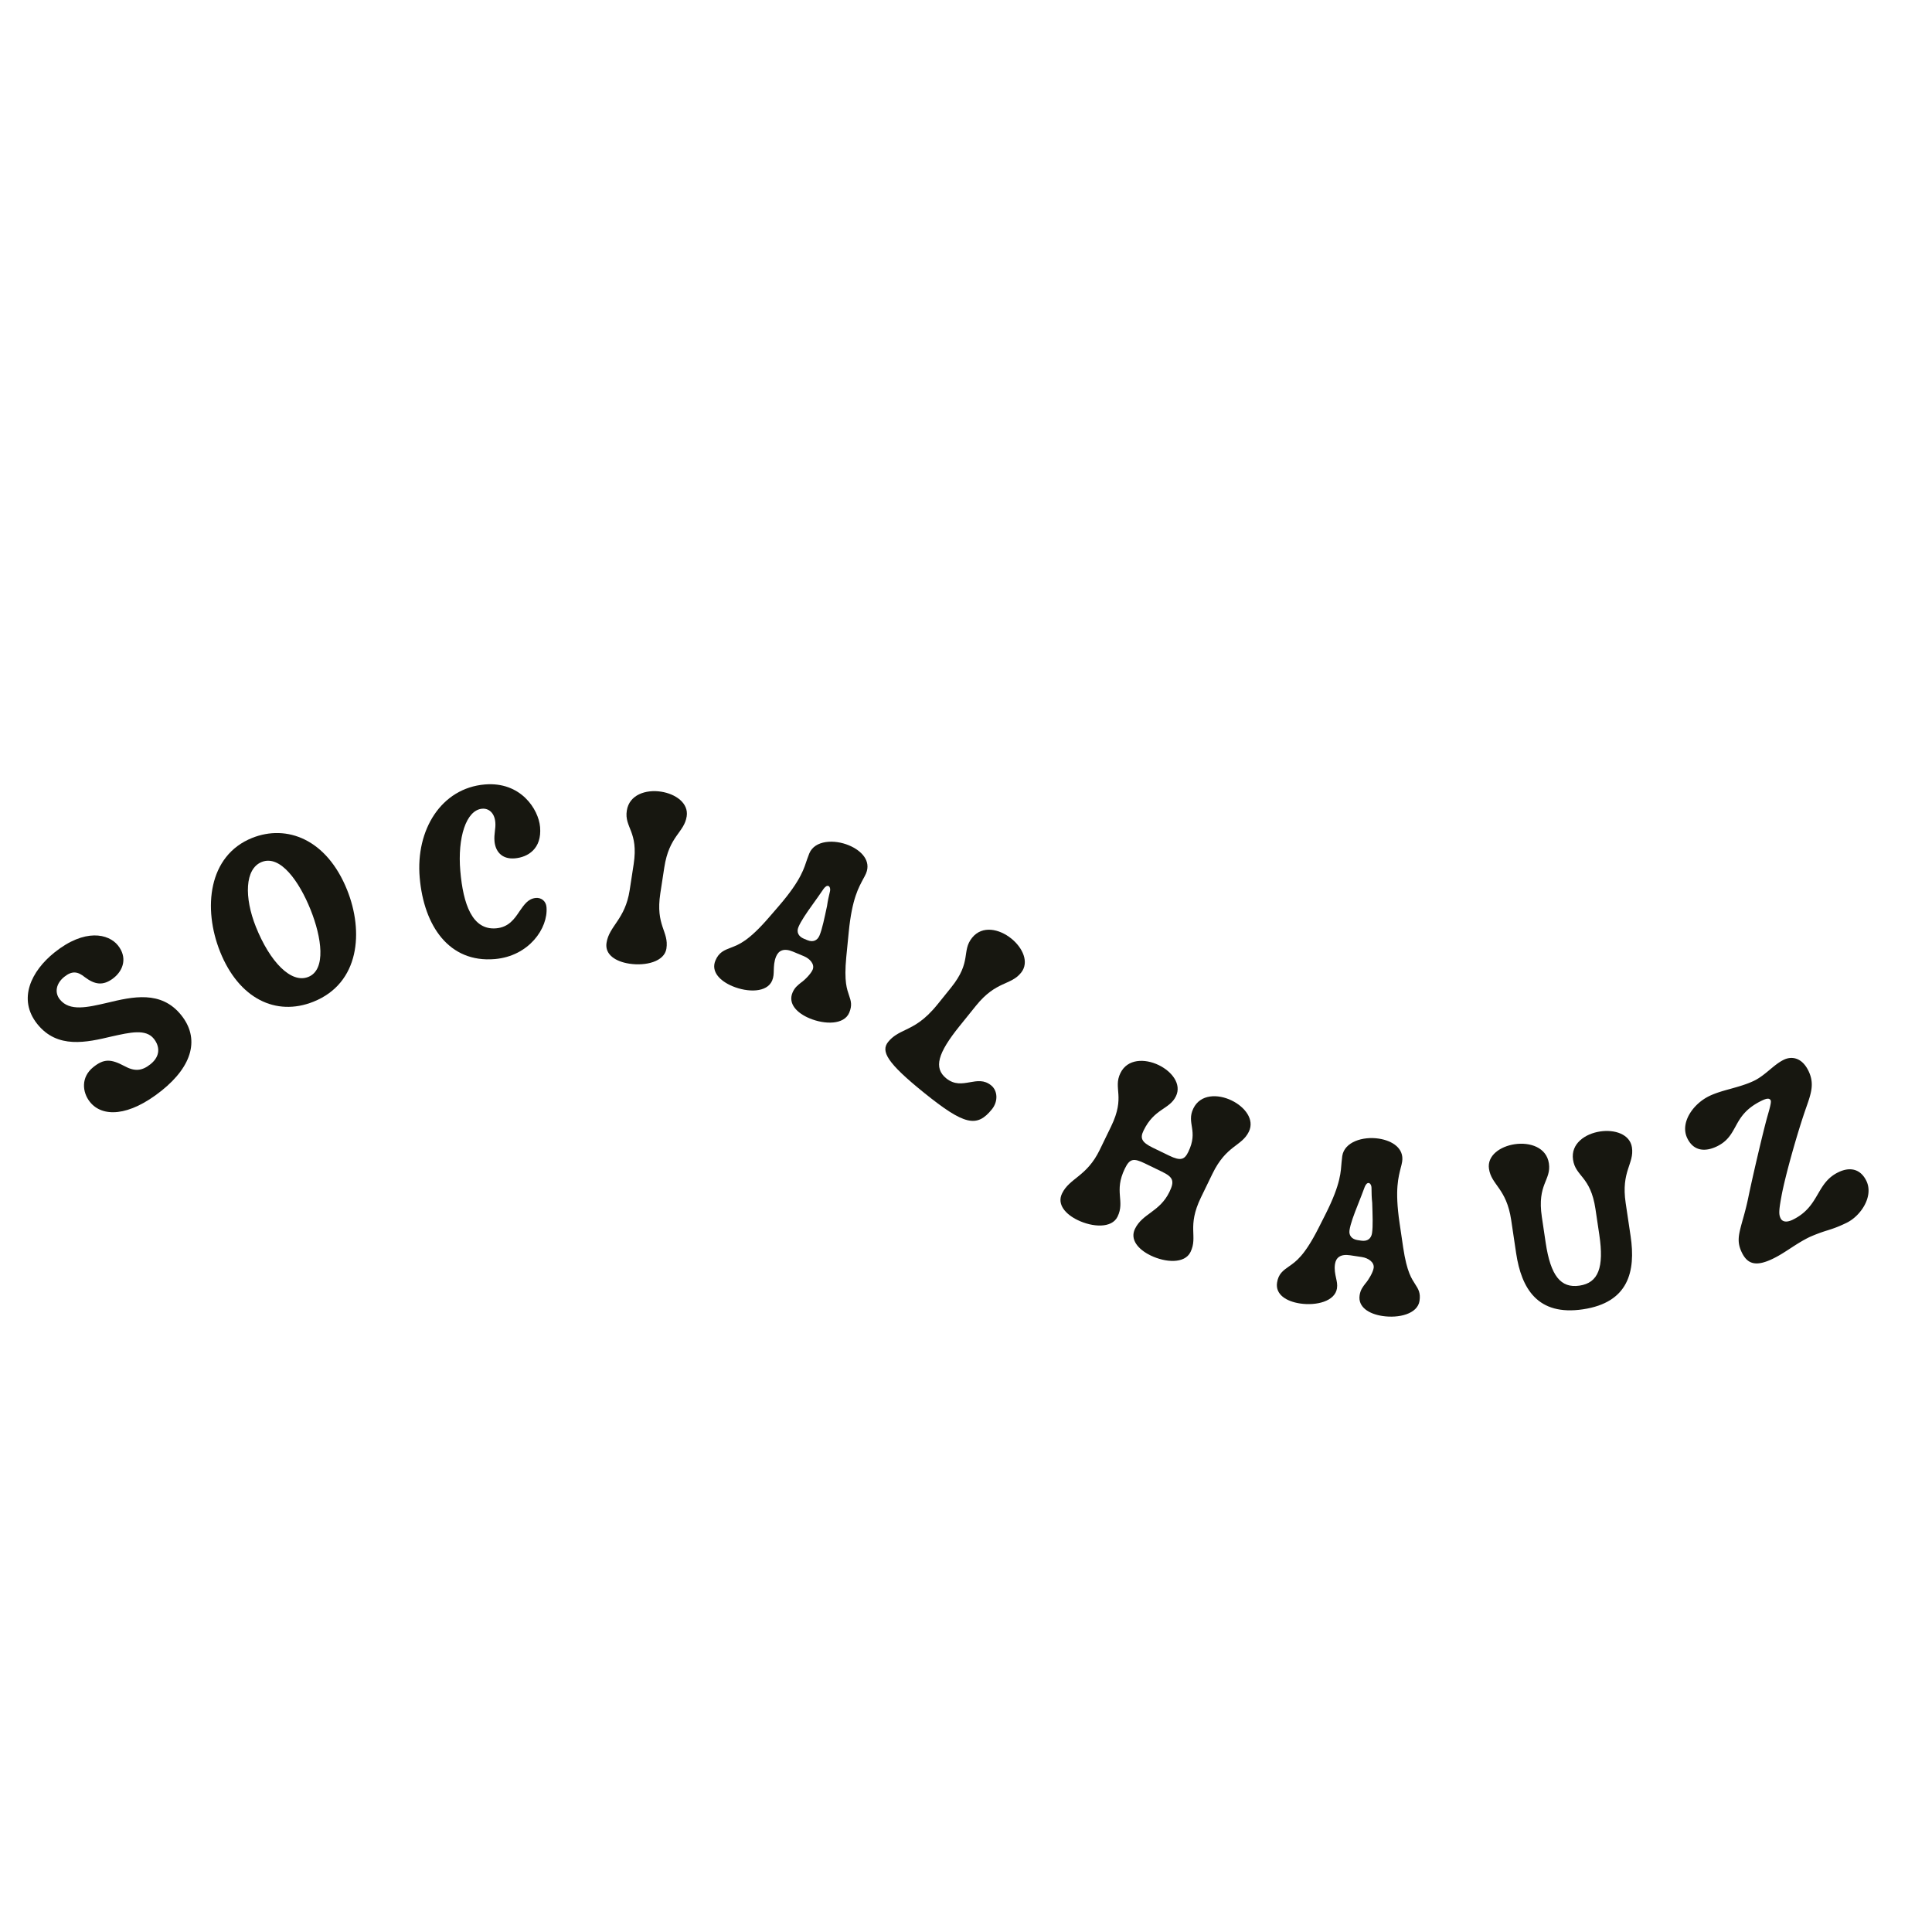 <?xml version="1.0" encoding="UTF-8"?>
<svg data-bbox="5.387 152.219 357.299 103.341" height="500" viewBox="0 0 375 375" width="500" xmlns="http://www.w3.org/2000/svg" data-type="color">
    <g>
        <path d="M31.363 211.697c6.109-4.887 7.374-10.207 3.82-14.649-3.906-4.886-9.48-3.582-14.367-2.406-3.84.887-7.305 1.719-9.2-.652-1.093-1.367-.695-3.145.86-4.387 1.515-1.215 2.613-1.058 4.004.074 1.804 1.344 3.472 1.832 5.617.118 1.887-1.512 2.637-3.989.8-6.286-1.804-2.257-6.402-3.375-12.324 1.364-4.476 3.582-7.21 9.043-3.332 13.89 3.91 4.887 9.586 3.563 14.434 2.414 3.559-.785 6.61-1.523 8.18.438 1.152 1.445 1.347 3.351-.653 4.953-1.703 1.36-3.125 1.406-5.062.348-2.645-1.407-3.988-1.422-6.024.207-2.445 1.953-2.164 4.882-.652 6.77 2.367 2.96 7.496 2.925 13.899-2.196Zm0 0" fill="#171710" data-color="1"/>
        <path d="M60.844 194.43c9.02-3.613 9.746-13.656 6.543-21.664-3.965-9.898-11.722-12.816-18.453-10.121-8.535 3.418-9.578 13.687-6.21 22.094 3.628 9.062 10.82 12.613 18.12 9.691Zm-1.004-4.809c-3.343 1.34-7.453-2.933-10.168-9.71-2.289-5.72-2.168-11.282 1.13-12.602 3.609-1.445 7.28 3.773 9.484 9.27 2.148 5.37 3.074 11.636-.446 13.042Zm0 0" fill="#171710" data-color="1"/>
        <path d="M96.047 186.155c6.613-.57 10.379-5.984 10.027-10.09-.101-1.183-1.02-1.863-2.058-1.773-1.508.13-2.266 1.29-3.156 2.555-1.012 1.512-2.11 3.129-4.563 3.34-4.629.398-6.398-4.68-6.953-11.149-.555-6.422 1.121-11.8 4.238-12.066 1.23-.106 2.395.742 2.559 2.633.11 1.273-.285 2.21-.16 3.675.16 1.84 1.304 3.551 3.949 3.325 2.504-.215 5.266-1.832 4.898-6.082-.297-3.45-3.757-8.86-10.746-8.258-8.406.722-13.422 8.765-12.62 18.07.808 9.395 5.71 16.586 14.585 15.82Zm0 0" fill="#171710" data-color="1"/>
        <path d="M122.144 187.047c3.184.489 6.82-.394 7.207-2.926.516-3.37-2.152-4.402-1.183-10.726l.77-5.016c.945-6.183 3.859-6.742 4.35-9.93.395-2.574-2.163-4.355-4.972-4.788-2.953-.454-6.18.585-6.652 3.68-.512 3.323 2.308 4 1.328 10.417l-.77 5.012c-.875 5.715-3.984 6.918-4.496 10.242-.351 2.297 1.793 3.633 4.418 4.035Zm0 0" fill="#171710" data-color="1"/>
        <path d="M142.178 191.425c2.972 1.238 6.715 1.257 7.699-1.106.293-.699.293-1.316.313-1.976.027-.809.05-1.723.449-2.684.492-1.184 1.523-1.68 3.273-.95l2.14.895c1.141.473 2.126 1.555 1.688 2.602-.328.789-1.496 1.996-2.289 2.539-.62.508-1.21.934-1.629 1.937-.894 2.145.868 3.958 3.317 4.977 2.972 1.242 6.715 1.262 7.699-1.102.602-1.445.332-2.273-.04-3.355-.378-1.184-1.003-2.574-.534-7.46l.476-4.837c.649-6.61 1.992-8.719 2.797-10.281.207-.375.399-.707.563-1.102 1.004-2.406-.836-4.406-3.328-5.445-2.844-1.184-6.614-1.012-7.688 1.57-.148.352-.25.72-.414 1.114-.586 1.652-1.047 3.925-5.473 9.066l-1.89 2.188c-4.032 4.687-5.922 5.335-7.39 5.906-1.345.515-2.38.906-3.056 2.527-.894 2.14.868 3.953 3.317 4.977Zm13.855-9.22c-1.05-.437-1.468-1.28-1.066-2.241.492-1.18 1.535-2.7 2.754-4.395.703-.941 1.394-1.988 2.148-3.058.352-.473.68-.645.942-.536.218.094.414.485.285 1.043-.235.93-.442 1.922-.57 2.844-.5 2.309-.926 4.442-1.458 5.711-.418 1.004-1.285 1.363-2.378.906Zm0 0" fill="#171710" data-color="1"/>
        <path d="M179.353 212.1c7.86 6.336 10.27 6.816 13.184 3.199 1.219-1.512 1.133-3.59-.16-4.633-1.363-1.101-2.719-.851-4.145-.598-1.488.258-2.976.52-4.562-.757-2.508-2.024-1.64-4.914 2.582-10.153l3.184-3.949c3.925-4.871 6.726-3.89 8.75-6.402 1.636-2.028.32-4.852-1.895-6.637-2.324-1.875-5.637-2.598-7.602-.16-2.109 2.617-.007 4.617-4.082 9.672l-2.586 3.21c-2.648 3.286-4.605 4.204-6.304 5.028-1.281.61-2.403 1.168-3.324 2.309-1.457 1.808-.274 4.043 6.96 9.87Zm0 0" fill="#171710" data-color="1"/>
        <path d="M209.167 236.814c2.902 1.406 6.633 1.637 7.75-.664 1.488-3.07-.758-4.848 1.414-9.324.95-1.961 1.691-2.074 3.91-1l3.238 1.57c2.22 1.074 2.547 1.813 1.512 3.946-1.902 3.925-5.226 4.156-6.695 7.183-1.012 2.09.644 3.996 3.031 5.156 2.898 1.407 6.633 1.637 7.75-.668 1.488-3.07-.758-4.843 2.031-10.601l2.215-4.563c2.727-5.629 5.68-5.304 7.086-8.203 1.137-2.347-.781-4.804-3.34-6.043-2.687-1.304-6.078-1.262-7.441 1.551-1.406 2.902 1.047 4.25-.98 8.43-.723 1.492-1.462 1.816-3.72.722l-3.156-1.53c-2.261-1.095-2.504-1.9-1.8-3.349 2.09-4.308 5.015-4.046 6.277-6.648 1.137-2.344-.777-4.8-3.336-6.043-2.688-1.3-6.078-1.262-7.445 1.555-1.465 3.027 1.03 4.5-1.801 10.343l-2.215 4.563c-2.52 5.203-5.848 5.434-7.312 8.46-1.016 2.09.64 4 3.027 5.157Zm0 0" fill="#171710" data-color="1"/>
        <path d="M252.298 253c3.187.484 6.82-.403 7.207-2.934.113-.75-.035-1.348-.176-1.993-.168-.793-.367-1.683-.21-2.714.19-1.266 1.07-1.997 2.944-1.711l2.293.347c1.22.188 2.438.996 2.27 2.121-.129.844-.973 2.297-1.61 3.016-.484.645-.949 1.195-1.113 2.273-.351 2.297 1.797 3.63 4.422 4.028 3.184.484 6.82-.399 7.203-2.93.235-1.547-.226-2.289-.847-3.246-.657-1.059-1.598-2.254-2.325-7.113l-.707-4.805c-.964-6.57-.172-8.941.23-10.656.11-.414.216-.781.278-1.203.395-2.575-1.87-4.07-4.543-4.477-3.047-.465-6.66.617-7.082 3.379-.055.375-.066.758-.129 1.18-.172 1.75-.07 4.066-3.12 10.12l-1.306 2.583c-2.78 5.52-4.457 6.61-5.746 7.515-1.18.829-2.09 1.457-2.355 3.188-.348 2.297 1.8 3.629 4.422 4.031Zm11.219-12.294c-1.125-.172-1.735-.886-1.579-1.918.192-1.265.836-2.988 1.614-4.933.453-1.082.87-2.266 1.343-3.485.227-.543.504-.789.786-.746.234.035.52.367.527.946 0 .957.035 1.968.137 2.894.07 2.36.172 4.535-.035 5.89-.165 1.079-.918 1.637-2.09 1.458Zm0 0" fill="#171710" data-color="1"/>
        <path d="M307.267 254.134c8.813-1.316 10.262-7.332 9.23-14.222l-.956-6.422c-.926-6.188 1.691-7.586 1.219-10.774-.387-2.578-3.356-3.523-6.168-3.101-2.954.441-5.73 2.386-5.266 5.48.496 3.328 3.39 3.137 4.351 9.559l.747 5.015c.953 6.375-.188 9.325-3.844 9.871-3.656.547-5.61-1.941-6.563-8.316l-.746-5.016c-.96-6.422 1.863-7.082 1.367-10.41-.464-3.094-3.687-4.148-6.64-3.707-2.813.422-5.375 2.195-4.988 4.774.476 3.183 3.386 3.757 4.312 9.945l.957 6.422c1.031 6.89 4.176 12.219 12.988 10.902Zm0 0" fill="#171710" data-color="1"/>
        <path d="M344.151 244.298c1.235-.601 2.313-1.312 3.414-2.03 1.14-.743 2.305-1.493 3.668-2.157a30.606 30.606 0 0 1 3.477-1.297c1.074-.34 2.055-.66 3.715-1.469 2.77-1.347 5.289-5.156 3.836-8.14-1.122-2.301-3.149-2.79-5.45-1.668-2.09 1.015-2.996 2.566-3.957 4.218-1.035 1.77-2.125 3.645-4.894 4.997-1.192.578-2.016.402-2.348-.282-.344-.703-.367-1.402.149-4.183.707-3.957 3.183-12.676 4.8-17.258.993-2.828 1.66-4.707.457-7.18-1.265-2.601-3.257-2.894-4.789-2.148-1.004.488-1.879 1.23-2.797 1.996-.921.762-1.863 1.535-2.925 2.055-1.473.718-3.078 1.156-4.63 1.593-1.464.399-2.902.809-4.136 1.41-3.152 1.536-5.691 5.2-4.238 8.18 1.285 2.64 3.637 2.602 5.77 1.567 2.023-.985 2.757-2.348 3.558-3.79.918-1.687 1.922-3.519 5.098-5.066.98-.476 1.53-.535 1.757-.066.168.34-.218 1.66-.656 3.195-.793 2.809-2.89 11.766-3.715 15.805-.39 1.851-.8 3.289-1.129 4.449-.718 2.64-1.113 3.996-.086 6.105 1.102 2.258 2.77 2.762 6.051 1.164Zm0 0" fill="#171710" data-color="1"/>
    </g>
</svg>
